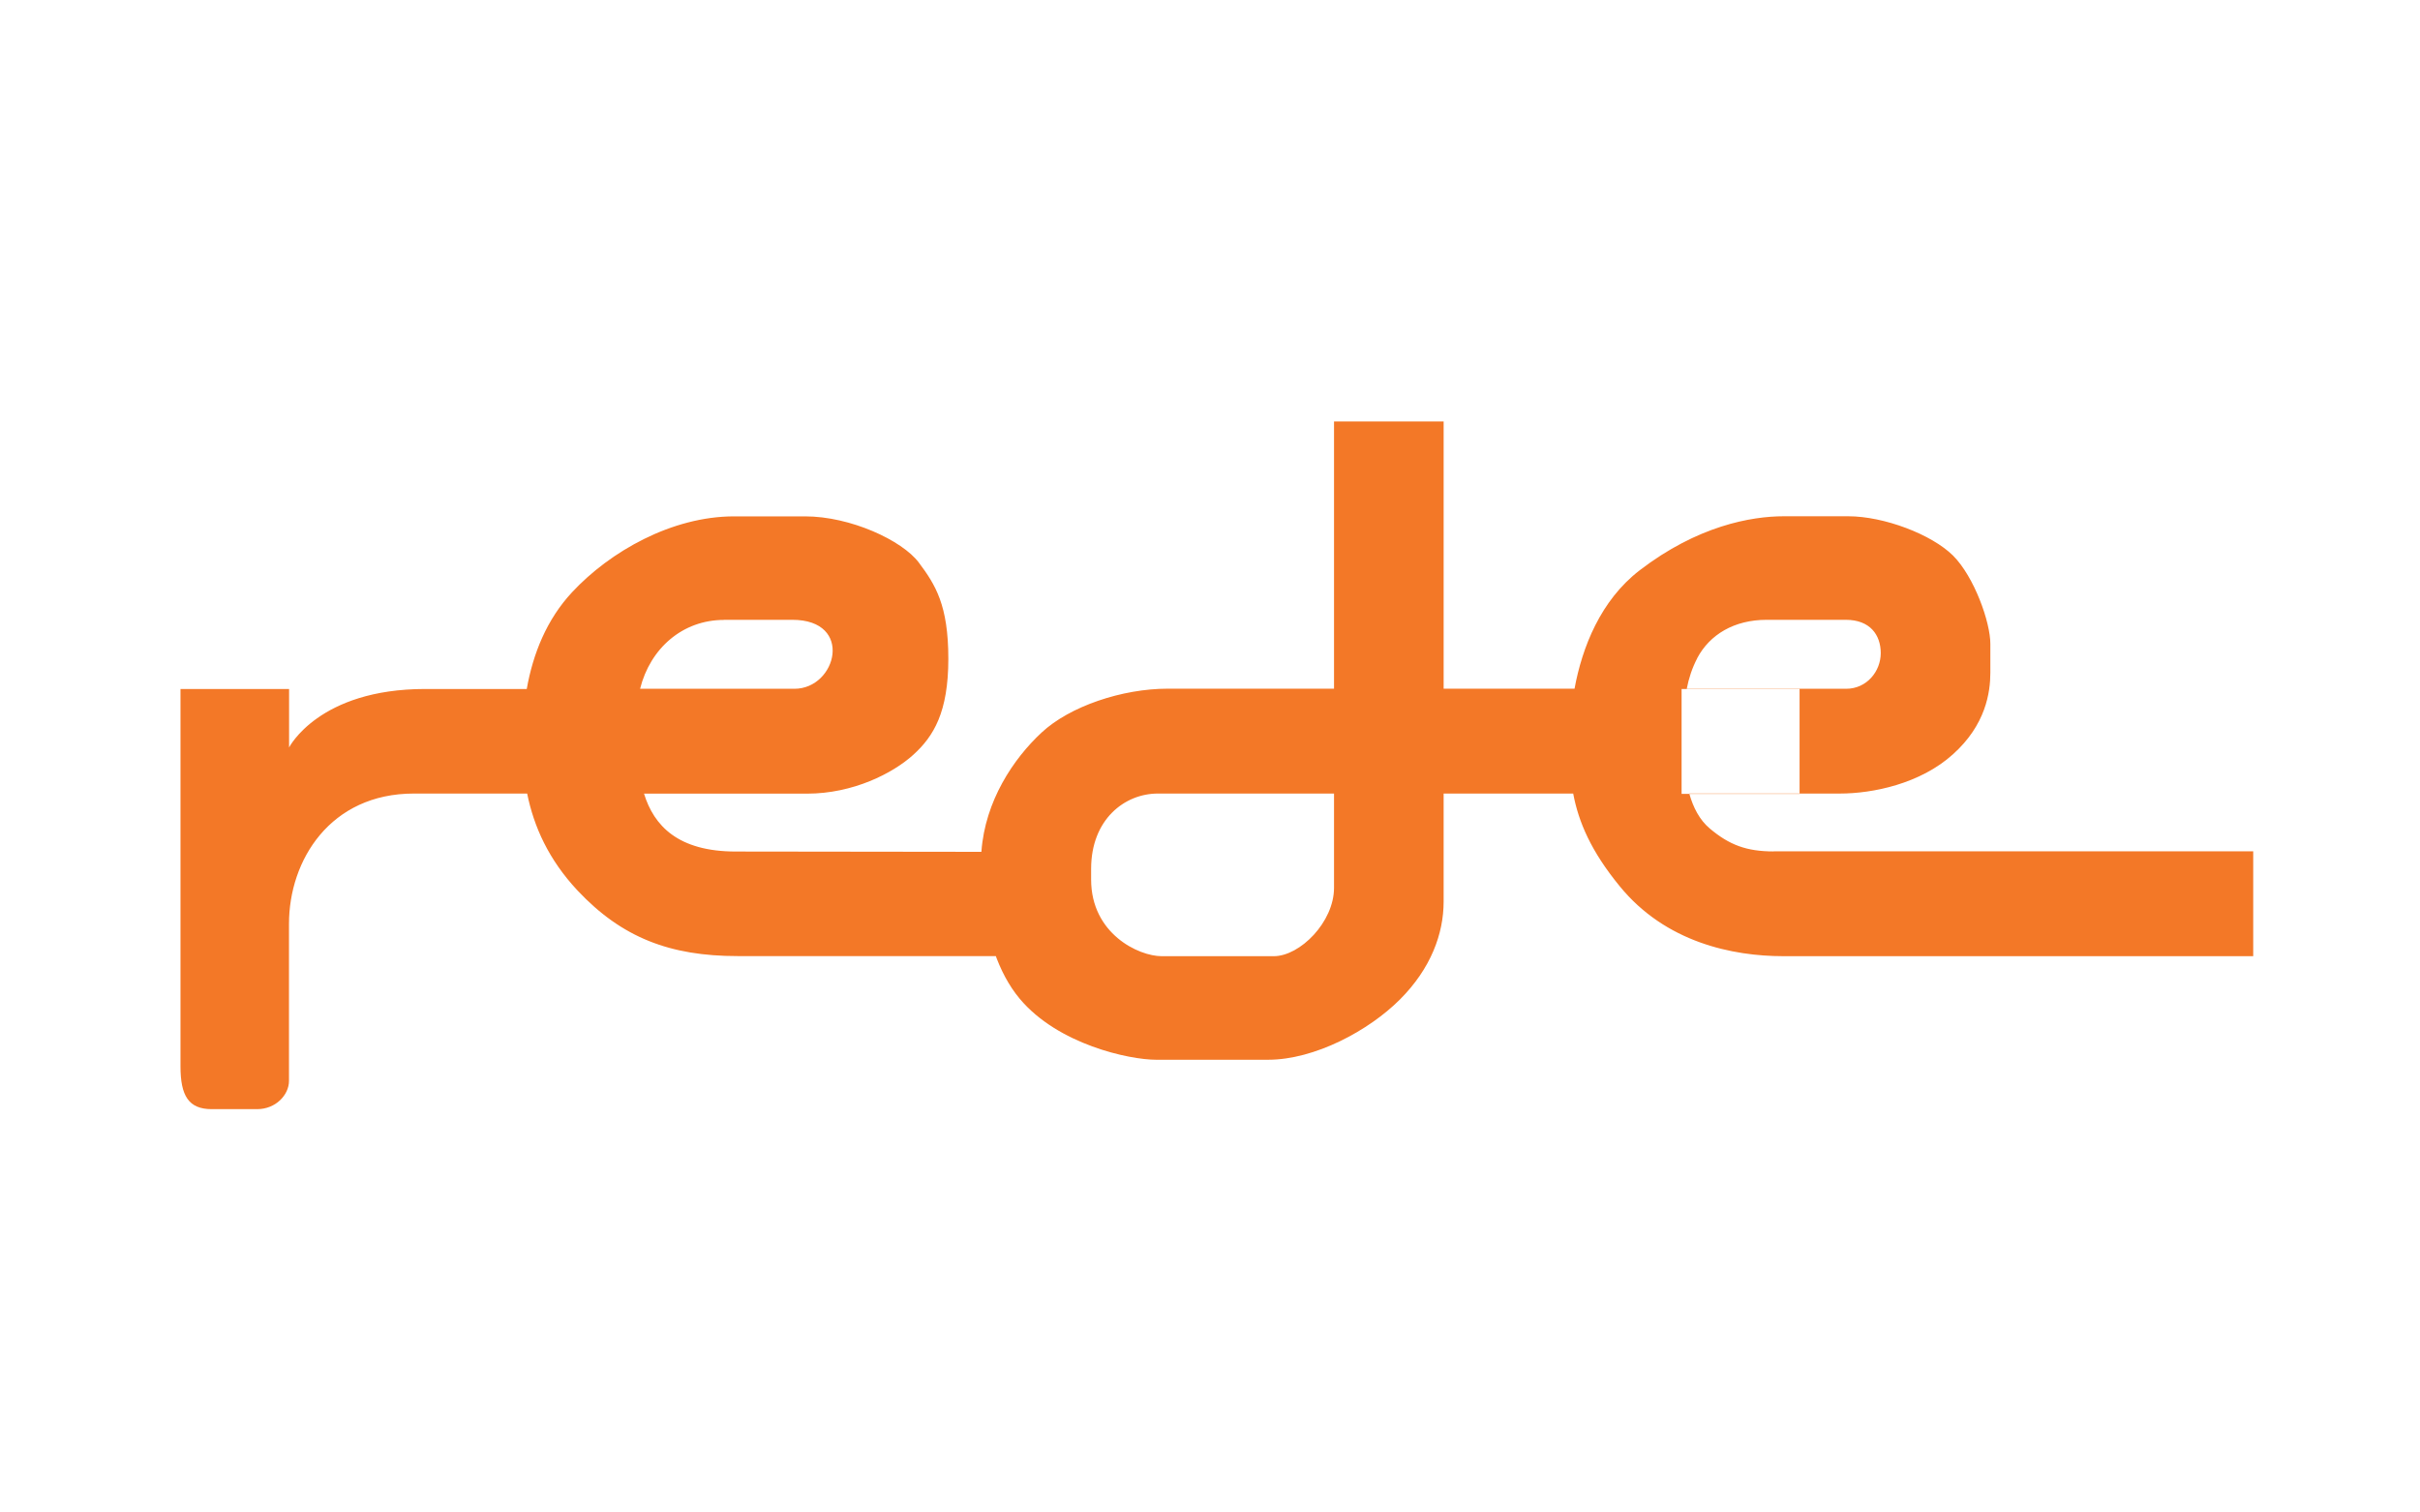 <svg xmlns="http://www.w3.org/2000/svg" width="240" height="150"><g fill="#F37827"><path d="M175.9 84.44c-2.7 0-4.4-.65-6.32-2.26-1.03-.86-1.66-2.1-2.05-3.48h14.93c3.26 0 7.98-.96 11.23-3.9 3.25-2.92 3.7-6.14 3.7-8.1v-2.85c0-2.15-1.6-6.65-3.7-8.75-2.12-2.1-6.84-3.9-10.4-3.9h-6.38c-3.26 0-8.57.96-14.3 5.36-3.87 2.98-5.7 7.62-6.46 11.75-7.18 0-12.98 0-12.98 0 0-12.75 0-26.5 0-26.5H132.3s0 13.9 0 26.5c-7.8 0-14.73 0-16.48 0-4.5 0-9.7 1.74-12.5 4.35-2.8 2.6-5.6 6.78-5.97 11.8 0 0 0 0 0 .02-6 0-17.16-.03-24.38-.03-5.73 0-8.12-2.56-9.1-5.74 7.4 0 14.16 0 16.16 0 4.58 0 8.52-2.02 10.54-3.85 2.02-1.83 3.48-4.22 3.48-9.53s-1.28-7.34-2.93-9.54c-1.65-2.2-6.78-4.58-11.28-4.58H72.8c-6.16 0-12.3 3.48-16.06 7.52-2.52 2.7-3.88 6.1-4.5 9.6-3.96 0-7.55 0-10.07 0-10.57 0-13.5 5.8-13.5 5.8v-5.8H17.9s0 34.5 0 37.42.8 4.25 3.1 4.25 2.65 0 4.5 0 3.16-1.42 3.16-2.8c0-1.37 0-9.25 0-15.58 0-6.32 4.1-12.92 12.38-12.92 1.6 0 5.96 0 11.24 0 .67 3.3 2.13 6.55 5 9.62 4.4 4.68 9.18 6.5 15.87 6.5 5.24 0 19.63 0 25.64 0 .55 1.52 1.3 2.98 2.36 4.23 3.8 4.54 10.86 6.05 13.52 6.05s8.1 0 11.1 0c4.62 0 10-2.9 13.07-5.98 3.07-3.07 4.33-6.53 4.33-9.7 0-.9 0-5.12 0-10.72h12.85c.53 2.82 1.77 5.73 4.62 9.2 4.54 5.56 11.18 6.93 16.22 6.93 5.04 0 46.6 0 46.6 0v-10.4h-47.56zM71.8 61.47h6.78c6.14 0 4.4 6.84.2 6.84-2 0-8.28 0-15.3 0 1-4 4.2-6.83 8.32-6.83zm96.52 3.8c1.24-2.34 3.67-3.8 6.88-3.8 3.2 0 5.45 0 7.86 0 2.4 0 3.46 1.5 3.46 3.3 0 1.8-1.38 3.54-3.44 3.54-.86 0-7.9 0-15.8 0 .2-1.03.52-2.03 1.04-3.03zm-36 22.78c0 3.4-3.37 6.78-5.98 6.78-2.6 0-8.84 0-11.13 0-2.3 0-7-2.24-7-7.6v-1.06c0-4.9 3.32-7.47 6.62-7.47h17.5c0 4.84 0 8.46 0 9.35zM166.77 68.33h11.7v10.4h-11.7zM143.2 41.8h-10.9s0 42.86 0 46.25-3.37 6.78-5.98 6.78c-2.6 0-8.84 0-11.13 0-2.3 0-7-2.24-7-7.6v-1.06c0-4.9 3.32-7.47 6.62-7.47h44.27V68.3s-38.78 0-43.28 0-9.7 1.74-12.5 4.35c-2.8 2.6-5.6 6.78-5.97 11.8 0 0-.68 9.24 3.8 14.6 3.8 4.54 10.87 6.05 13.53 6.05s8.1 0 11.1 0c4.62 0 10-2.9 13.08-5.98 3.07-3.07 4.33-6.53 4.33-9.7 0-3.16 0-47.63 0-47.63z"/></g></svg>